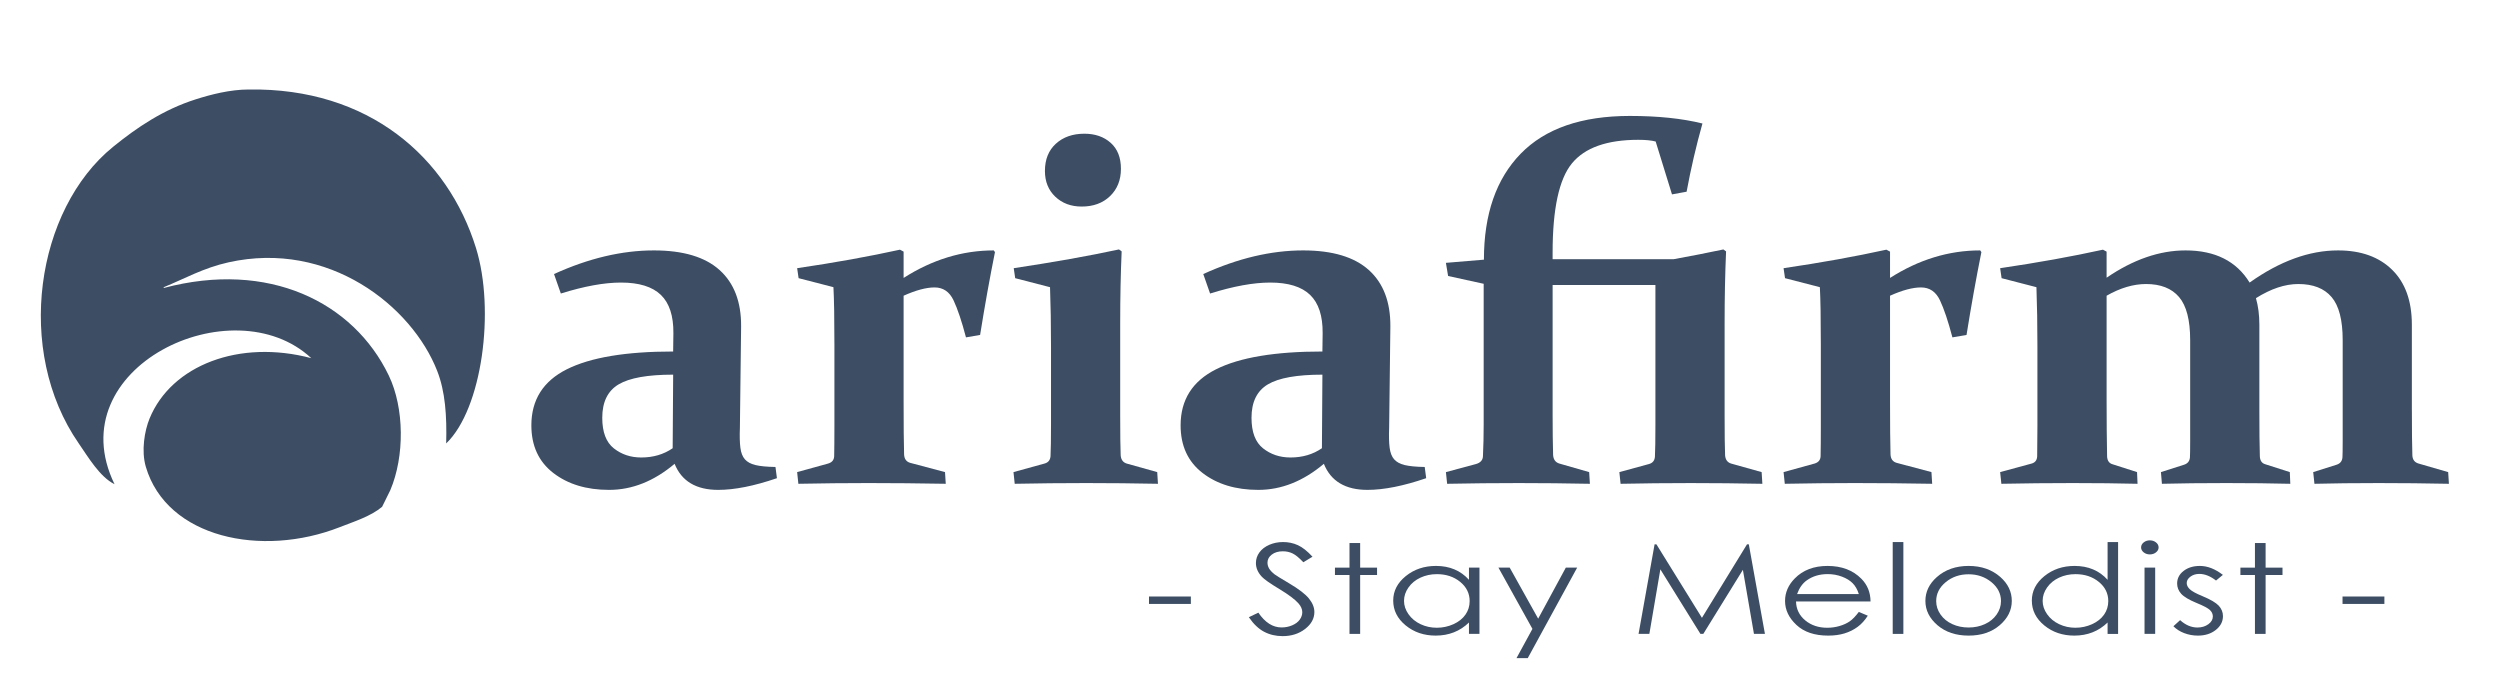 <svg xmlns="http://www.w3.org/2000/svg" id="_&#x30EC;&#x30A4;&#x30E4;&#x30FC;_1" width="800" height="220" viewBox="0 0 800 220"><defs><style>.cls-1,.cls-2{fill:#3d4e64;}.cls-2{fill-rule:evenodd;}</style></defs><path class="cls-2" d="m79.578,28.641c38.446-.61,63.744,21.73,72.738,50.715,6.165,19.87,1.995,51.494-9.539,62.548.236-8.905-.301-16.613-2.862-23.184-8.106-20.793-34.738-41.903-66.776-34.776-8.12,1.806-14.143,5.283-20.748,7.969v.242c33.513-8.909,60.682,4.432,72.023,28.014,5.007,10.41,5.086,25.893.477,36.708-.874,1.771-1.749,3.542-2.623,5.313-3.72,3.072-8.772,4.633-13.593,6.521-24.931,9.762-55.287,3.436-62.007-19.32-1.514-5.125-.408-11.555,1.192-15.456,7.002-17.067,28.735-25.435,51.752-19.32-25.178-23.466-81.122,3.022-62.961,40.33-4.72-2.312-8.486-8.771-11.447-13.041-20.604-29.713-13.681-74.897,10.971-94.909,7.627-6.191,16.029-11.894,26.472-15.214,4.891-1.556,11.05-3.14,16.933-3.14h-.002Z"></path><path class="cls-1" d="m177.286,87.692c11.07-5.041,21.724-7.562,31.963-7.562,9.355,0,16.358,2.093,21.01,6.275,4.651,4.185,6.951,10.201,6.899,18.048l-.39,32.431c-.105,2.65-.052,4.782.156,6.393.207,1.611.688,2.845,1.442,3.703.753.857,1.871,1.469,3.352,1.832,1.481.364,3.625.572,6.432.623l.468,3.586c-7.277,2.495-13.539,3.742-18.788,3.742-7.069,0-11.721-2.779-13.955-8.342-6.601,5.562-13.592,8.342-20.971,8.342-7.225,0-13.175-1.807-17.853-5.418-4.677-3.611-7.016-8.692-7.016-15.241,0-8.158,3.781-14.136,11.343-17.931,7.562-3.793,18.905-5.69,34.029-5.69l.078-5.847c.051-5.561-1.287-9.653-4.015-12.278-2.729-2.624-6.977-3.937-12.746-3.937-5.354,0-11.772,1.169-19.256,3.508l-2.183-6.237h0Zm38.122,32.197c-8.16,0-13.981,1.04-17.463,3.118-3.482,2.079-5.223,5.64-5.223,10.681,0,4.573,1.234,7.834,3.703,9.783,2.468,1.949,5.391,2.924,8.771,2.924,3.845,0,7.198-.986,10.057-2.963l.156-23.543h-.001Z"></path><path class="cls-1" d="m255.089,85.821c12.006-1.766,22.971-3.742,32.898-5.925l1.169.624v8.419c9.199-5.872,18.814-8.809,28.845-8.809l.39.545c-1.664,8.264-3.249,17.1-4.755,26.506l-4.522.779c-1.352-5.145-2.677-9.094-3.976-11.85-1.3-2.754-3.327-4.132-6.081-4.132-2.65,0-5.952.884-9.901,2.651v33.444c0,8.057.051,13.825.156,17.307.051,1.456.702,2.365,1.949,2.729l11.148,2.963.234,3.741c-8.628-.155-16.866-.233-24.713-.233-7.484,0-14.968.078-22.452.233l-.39-3.741,9.901-2.729c1.247-.363,1.896-1.143,1.949-2.339.051-2.234.078-5.431.078-9.589v-26.039c0-8.471-.105-14.629-.312-18.477l-11.148-2.884-.468-3.196v.002Z"></path><path class="cls-1" d="m324.395,85.821c12.785-1.922,24.011-3.923,33.678-6.003l.857.624c-.312,7.172-.468,14.812-.468,22.919v29.391c0,6.186.051,10.498.156,12.94.104,1.403.752,2.288,1.949,2.651l9.745,2.729.234,3.741c-7.692-.155-15.333-.233-22.92-.233-7.745,0-15.385.078-22.92.233l-.39-3.741,9.901-2.729c1.195-.312,1.844-1.092,1.949-2.339.104-2.027.156-5.431.156-10.213v-25.103c0-6.808-.105-13.07-.312-18.789l-11.148-2.884-.468-3.196v.002Zm34.302-31.807c0,3.586-1.157,6.497-3.469,8.731-2.313,2.235-5.34,3.352-9.082,3.352-3.43,0-6.25-1.052-8.458-3.157-2.209-2.105-3.313-4.846-3.313-8.225,0-3.69,1.169-6.6,3.508-8.731,2.339-2.13,5.379-3.196,9.121-3.196,3.43,0,6.237.975,8.42,2.923,2.183,1.949,3.274,4.716,3.274,8.303h-.001Z"></path><path class="cls-1" d="m385.046,87.692c11.07-5.041,21.724-7.562,31.963-7.562,9.355,0,16.357,2.093,21.01,6.275,4.65,4.185,6.951,10.201,6.9,18.048l-.391,32.431c-.105,2.65-.053,4.782.156,6.393.207,1.611.688,2.845,1.441,3.703.754.857,1.871,1.469,3.354,1.832,1.48.364,3.625.572,6.432.623l.467,3.586c-7.277,2.495-13.539,3.742-18.787,3.742-7.069,0-11.722-2.779-13.955-8.342-6.602,5.562-13.592,8.342-20.972,8.342-7.225,0-13.175-1.807-17.853-5.418-4.677-3.611-7.016-8.692-7.016-15.241,0-8.158,3.781-14.136,11.343-17.931,7.562-3.793,18.906-5.69,34.03-5.69l.078-5.847c.051-5.561-1.287-9.653-4.016-12.278-2.729-2.624-6.977-3.937-12.746-3.937-5.354,0-11.772,1.169-19.256,3.508l-2.183-6.237h0Zm38.123,32.197c-8.16,0-13.981,1.04-17.463,3.118-3.482,2.079-5.224,5.64-5.224,10.681,0,4.573,1.234,7.834,3.703,9.783,2.468,1.949,5.392,2.924,8.771,2.924,3.846,0,7.198-.986,10.057-2.963,0,0,.156-23.543.156-23.543Z"></path><path class="cls-1" d="m496.84,91.201v41.629c0,4.887.051,9.148.156,12.786.104,1.455.779,2.365,2.026,2.729l9.511,2.729.234,3.741c-7.589-.155-15.177-.233-22.765-.233-7.744,0-15.384.078-22.92.233l-.39-3.741,9.589-2.573c1.455-.415,2.209-1.247,2.261-2.494.156-3.223.234-6.627.234-10.213v-44.982l-11.382-2.495-.702-4.209,12.162-1.014c0-14.552,3.924-25.855,11.771-33.912,7.848-8.055,19.49-12.083,34.926-12.083,8.991,0,16.734.806,23.231,2.417-2.026,7.225-3.716,14.5-5.067,21.829l-4.677.857-5.224-16.917c-1.353-.363-3.196-.546-5.535-.546-10.031,0-17.112,2.508-21.244,7.523-4.132,5.017-6.197,14.54-6.197,28.572v2.105h38.745c5.717-1.039,11.019-2.078,15.904-3.119l.857.624c-.312,7.172-.468,14.812-.468,22.919v29.391c0,6.186.051,10.498.155,12.94.104,1.403.753,2.288,1.949,2.651l9.745,2.729.233,3.741c-7.692-.155-15.332-.233-22.92-.233-7.744,0-15.229.078-22.452.233l-.39-3.741,9.434-2.573c1.194-.312,1.844-1.091,1.948-2.339.104-2.026.156-5.43.156-10.212v-44.749h-32.898.004Z"></path><path class="cls-1" d="m570.745,85.821c12.006-1.766,22.971-3.742,32.898-5.925l1.17.624v8.419c9.199-5.872,18.813-8.809,28.845-8.809l.39.545c-1.664,8.264-3.249,17.1-4.756,26.506l-4.521.779c-1.352-5.145-2.678-9.094-3.976-11.85-1.3-2.754-3.327-4.132-6.081-4.132-2.65,0-5.951.884-9.9,2.651v33.444c0,8.057.051,13.825.155,17.307.052,1.456.702,2.365,1.949,2.729l11.148,2.963.233,3.741c-8.628-.155-16.865-.233-24.713-.233-7.484,0-14.968.078-22.452.233l-.39-3.741,9.9-2.729c1.248-.363,1.897-1.143,1.949-2.339.052-2.234.078-5.431.078-9.589v-26.039c0-8.471-.104-14.629-.312-18.477l-11.148-2.884-.468-3.196.002.002Z"></path><path class="cls-1" d="m771.802,131.271c0,6.497.051,11.304.155,14.422.052,1.403.728,2.288,2.027,2.651l9.433,2.729.234,3.741c-7.434-.155-14.917-.233-22.452-.233-7.796,0-14.656.078-20.581.233l-.391-3.741,7.406-2.339c1.195-.363,1.845-1.143,1.949-2.339.051-.779.078-2.417.078-4.911v-32.665c0-6.393-1.183-10.979-3.547-13.76-2.366-2.78-5.913-4.171-10.642-4.171-4.263,0-8.784,1.508-13.565,4.521.728,2.547,1.092,5.379,1.092,8.498v27.364c0,6.497.051,11.408.156,14.734.051,1.403.649,2.261,1.793,2.572l7.796,2.495.155,3.741c-6.133-.155-12.968-.233-20.503-.233-7.796,0-14.656.078-20.581.233l-.312-3.741,7.328-2.339c1.194-.363,1.844-1.143,1.949-2.339.051-.779.077-2.417.077-4.911v-32.665c0-6.393-1.183-10.979-3.547-13.76-2.365-2.78-5.886-4.171-10.563-4.171-4.054,0-8.264,1.247-12.629,3.742v33.522c0,6.497.051,12.447.155,17.853.052,1.403.649,2.261,1.793,2.572l7.796,2.495.156,3.741c-6.236-.155-13.149-.233-20.737-.233-7.744,0-15.357.078-22.842.233l-.39-3.741,10.057-2.729c1.143-.312,1.741-1.092,1.793-2.339.052-3.326.078-6.522.078-9.589v-25.649c0-6.808-.104-13.097-.312-18.866l-11.148-2.884-.468-3.196c12.006-1.766,22.971-3.742,32.898-5.925l1.17.624v8.342c8.522-5.82,16.942-8.731,25.259-8.731,9.458,0,16.293,3.43,20.503,10.291,9.667-6.86,19.1-10.291,28.299-10.291,7.328,0,13.098,2.066,17.307,6.198,4.21,4.132,6.315,9.992,6.315,17.58v27.364h.003Z"></path><path class="cls-1" d="m367.678,190.881h13.399v2.378h-13.399v-2.378Z"></path><path class="cls-1" d="m399.626,197.508l3.045-1.462c2.144,3.157,4.62,4.736,7.431,4.736,1.202,0,2.33-.225,3.387-.673,1.055-.448,1.859-1.049,2.411-1.803.553-.754.829-1.553.829-2.397,0-.961-.406-1.903-1.219-2.826-1.12-1.272-3.167-2.807-6.139-4.6-2.989-1.806-4.849-3.111-5.579-3.917-1.268-1.352-1.9-2.813-1.9-4.386,0-1.247.373-2.384,1.12-3.41s1.799-1.835,3.155-2.427c1.355-.591,2.83-.887,4.422-.887,1.688,0,3.269.335,4.738,1.004s3.024,1.9,4.665,3.693l-2.923,1.773c-1.349-1.429-2.497-2.371-3.447-2.826-.95-.454-1.985-.682-3.106-.682-1.445,0-2.627.351-3.545,1.052-.918.702-1.376,1.566-1.376,2.593,0,.623.162,1.228.487,1.812.324.584.917,1.222,1.778,1.91.471.363,2.014,1.318,4.629,2.864,3.102,1.832,5.229,3.463,6.383,4.893,1.153,1.429,1.729,2.864,1.729,4.307,0,2.079-.986,3.886-2.96,5.418-1.974,1.534-4.373,2.3-7.199,2.3-2.177,0-4.149-.464-5.92-1.394-1.771-.929-3.402-2.484-4.897-4.667v.002Z"></path><path class="cls-1" d="m431.839,173.769h3.411v7.874h5.408v2.358h-5.408v18.847h-3.411v-18.847h-4.653v-2.358h4.653v-7.874Z"></path><path class="cls-1" d="m473.43,181.643v21.205h-3.362v-3.645c-1.429,1.391-3.032,2.437-4.812,3.138-1.778.702-3.724,1.053-5.834,1.053-3.752,0-6.956-1.088-9.611-3.265-2.655-2.176-3.983-4.824-3.983-7.942,0-3.053,1.34-5.665,4.021-7.835,2.68-2.169,5.903-3.255,9.671-3.255,2.177,0,4.146.371,5.908,1.111,1.762.74,3.31,1.852,4.641,3.333v-3.898h3.362,0Zm-13.631,2.086c-1.897,0-3.649.373-5.256,1.119s-2.884,1.795-3.833,3.145-1.423,2.777-1.423,4.282c0,1.493.479,2.921,1.436,4.283s2.242,2.424,3.856,3.183c1.614.76,3.346,1.139,5.195,1.139,1.866,0,3.634-.376,5.306-1.129,1.67-.753,2.956-1.771,3.856-3.057.9-1.284,1.351-2.731,1.351-4.341,0-2.453-1.01-4.504-3.029-6.151-2.021-1.648-4.506-2.473-7.459-2.473h0Z"></path><path class="cls-1" d="m479.501,181.643h3.605l9.109,16.329,8.846-16.329h3.63l-15.812,28.962h-3.603l5.104-9.363-10.88-19.599h0Z"></path><path class="cls-1" d="m524.338,202.848l5.131-28.669h.582l14.568,23.523,14.429-23.523h.574l5.157,28.669h-3.512l-3.541-20.503-12.671,20.503h-.916l-12.822-20.659-3.521,20.659h-3.459.001Z"></path><path class="cls-1" d="m594.822,195.812l2.875,1.209c-.943,1.48-2.032,2.677-3.268,3.586s-2.626,1.602-4.17,2.075c-1.545.475-3.292.712-5.243.712-4.324,0-7.705-1.134-10.144-3.401-2.438-2.267-3.657-4.83-3.657-7.688,0-2.689,1.031-5.087,3.097-7.191,2.616-2.677,6.12-4.016,10.509-4.016,4.52,0,8.128,1.371,10.826,4.112,1.919,1.937,2.894,4.354,2.927,7.251h-23.851c.064,2.463,1.049,4.481,2.951,6.057s4.252,2.362,7.05,2.362c1.349,0,2.662-.188,3.938-.562s2.361-.874,3.256-1.495,1.862-1.624,2.903-3.01h.001Zm0-5.71c-.455-1.455-1.118-2.618-1.988-3.489-.87-.87-2.021-1.571-3.451-2.104-1.432-.532-2.936-.799-4.513-.799-2.602,0-4.838.669-6.708,2.007-1.366.975-2.398,2.437-3.098,4.386h19.758Z"></path><path class="cls-1" d="m605.669,173.457h3.41v29.391h-3.41v-29.391Z"></path><path class="cls-1" d="m629.962,181.097c4.084,0,7.468,1.183,10.153,3.548,2.44,2.156,3.66,4.71,3.66,7.659s-1.289,5.552-3.868,7.767c-2.579,2.216-5.894,3.323-9.945,3.323s-7.391-1.107-9.969-3.323c-2.579-2.215-3.868-4.804-3.868-7.767,0-2.937,1.22-5.483,3.66-7.64,2.685-2.378,6.077-3.567,10.177-3.567Zm-.012,2.671c-2.836,0-5.273.838-7.311,2.514s-3.056,3.703-3.056,6.081c0,1.533.465,2.962,1.394,4.288.929,1.325,2.184,2.348,3.765,3.069s3.317,1.081,5.208,1.081,3.626-.36,5.207-1.081c1.581-.722,2.836-1.744,3.766-3.069.929-1.326,1.394-2.755,1.394-4.288,0-2.378-1.023-4.405-3.068-6.081-2.046-1.676-4.479-2.514-7.298-2.514h0Z"></path><path class="cls-1" d="m677.79,173.457v29.391h-3.362v-3.645c-1.429,1.391-3.033,2.437-4.812,3.138-1.778.702-3.724,1.053-5.834,1.053-3.752,0-6.956-1.088-9.611-3.265-2.655-2.176-3.983-4.824-3.983-7.942,0-3.053,1.34-5.665,4.02-7.835,2.681-2.169,5.904-3.255,9.672-3.255,2.177,0,4.146.371,5.908,1.111,1.762.74,3.309,1.852,4.641,3.333v-12.084h3.362-.001Zm-13.631,10.271c-1.897,0-3.65.373-5.256,1.119-1.606.746-2.884,1.795-3.833,3.145s-1.423,2.777-1.423,4.282c0,1.493.479,2.921,1.436,4.283s2.242,2.424,3.856,3.183c1.614.76,3.346,1.139,5.195,1.139,1.866,0,3.634-.376,5.305-1.129s2.957-1.771,3.857-3.057c.9-1.284,1.351-2.731,1.351-4.341,0-2.453-1.01-4.504-3.03-6.151-2.02-1.648-4.506-2.473-7.458-2.473Z"></path><path class="cls-1" d="m687.941,172.911c.775,0,1.438.222,1.988.663s.825.975.825,1.598c0,.611-.275,1.138-.825,1.579s-1.213.662-1.988.662c-.761,0-1.416-.221-1.965-.662-.55-.441-.825-.968-.825-1.579,0-.623.275-1.156.825-1.598.549-.441,1.204-.663,1.965-.663Zm-1.693,8.731h3.41v21.205h-3.41v-21.205Z"></path><path class="cls-1" d="m711.322,183.962l-2.193,1.812c-1.823-1.416-3.606-2.124-5.349-2.124-1.107,0-2.057.292-2.846.877-.79.585-1.185,1.267-1.185,2.047,0,.688.325,1.345.977,1.968.65.637,2.018,1.384,4.102,2.241,2.539,1.053,4.264,2.066,5.176,3.041.895.987,1.343,2.099,1.343,3.332,0,1.741-.766,3.216-2.294,4.425-1.529,1.208-3.44,1.812-5.733,1.812-1.53,0-2.989-.267-4.38-.799-1.392-.533-2.542-1.268-3.453-2.203l2.145-1.948c1.741,1.572,3.589,2.357,5.543,2.357,1.367,0,2.53-.351,3.491-1.052.961-.702,1.441-1.526,1.441-2.476,0-.779-.317-1.475-.952-2.085-.635-.598-2.067-1.352-4.297-2.261-2.393-.987-4.021-1.962-4.884-2.924-.862-.961-1.293-2.06-1.293-3.294,0-1.61.687-2.949,2.062-4.015s3.111-1.599,5.21-1.599c2.44,0,4.897.955,7.37,2.865v.003Z"></path><path class="cls-1" d="m721.583,173.769h3.411v7.874h5.408v2.358h-5.408v18.847h-3.411v-18.847h-4.653v-2.358h4.653v-7.874Z"></path><path class="cls-1" d="m749.609,190.881h13.398v2.378h-13.398v-2.378Z"></path></svg>